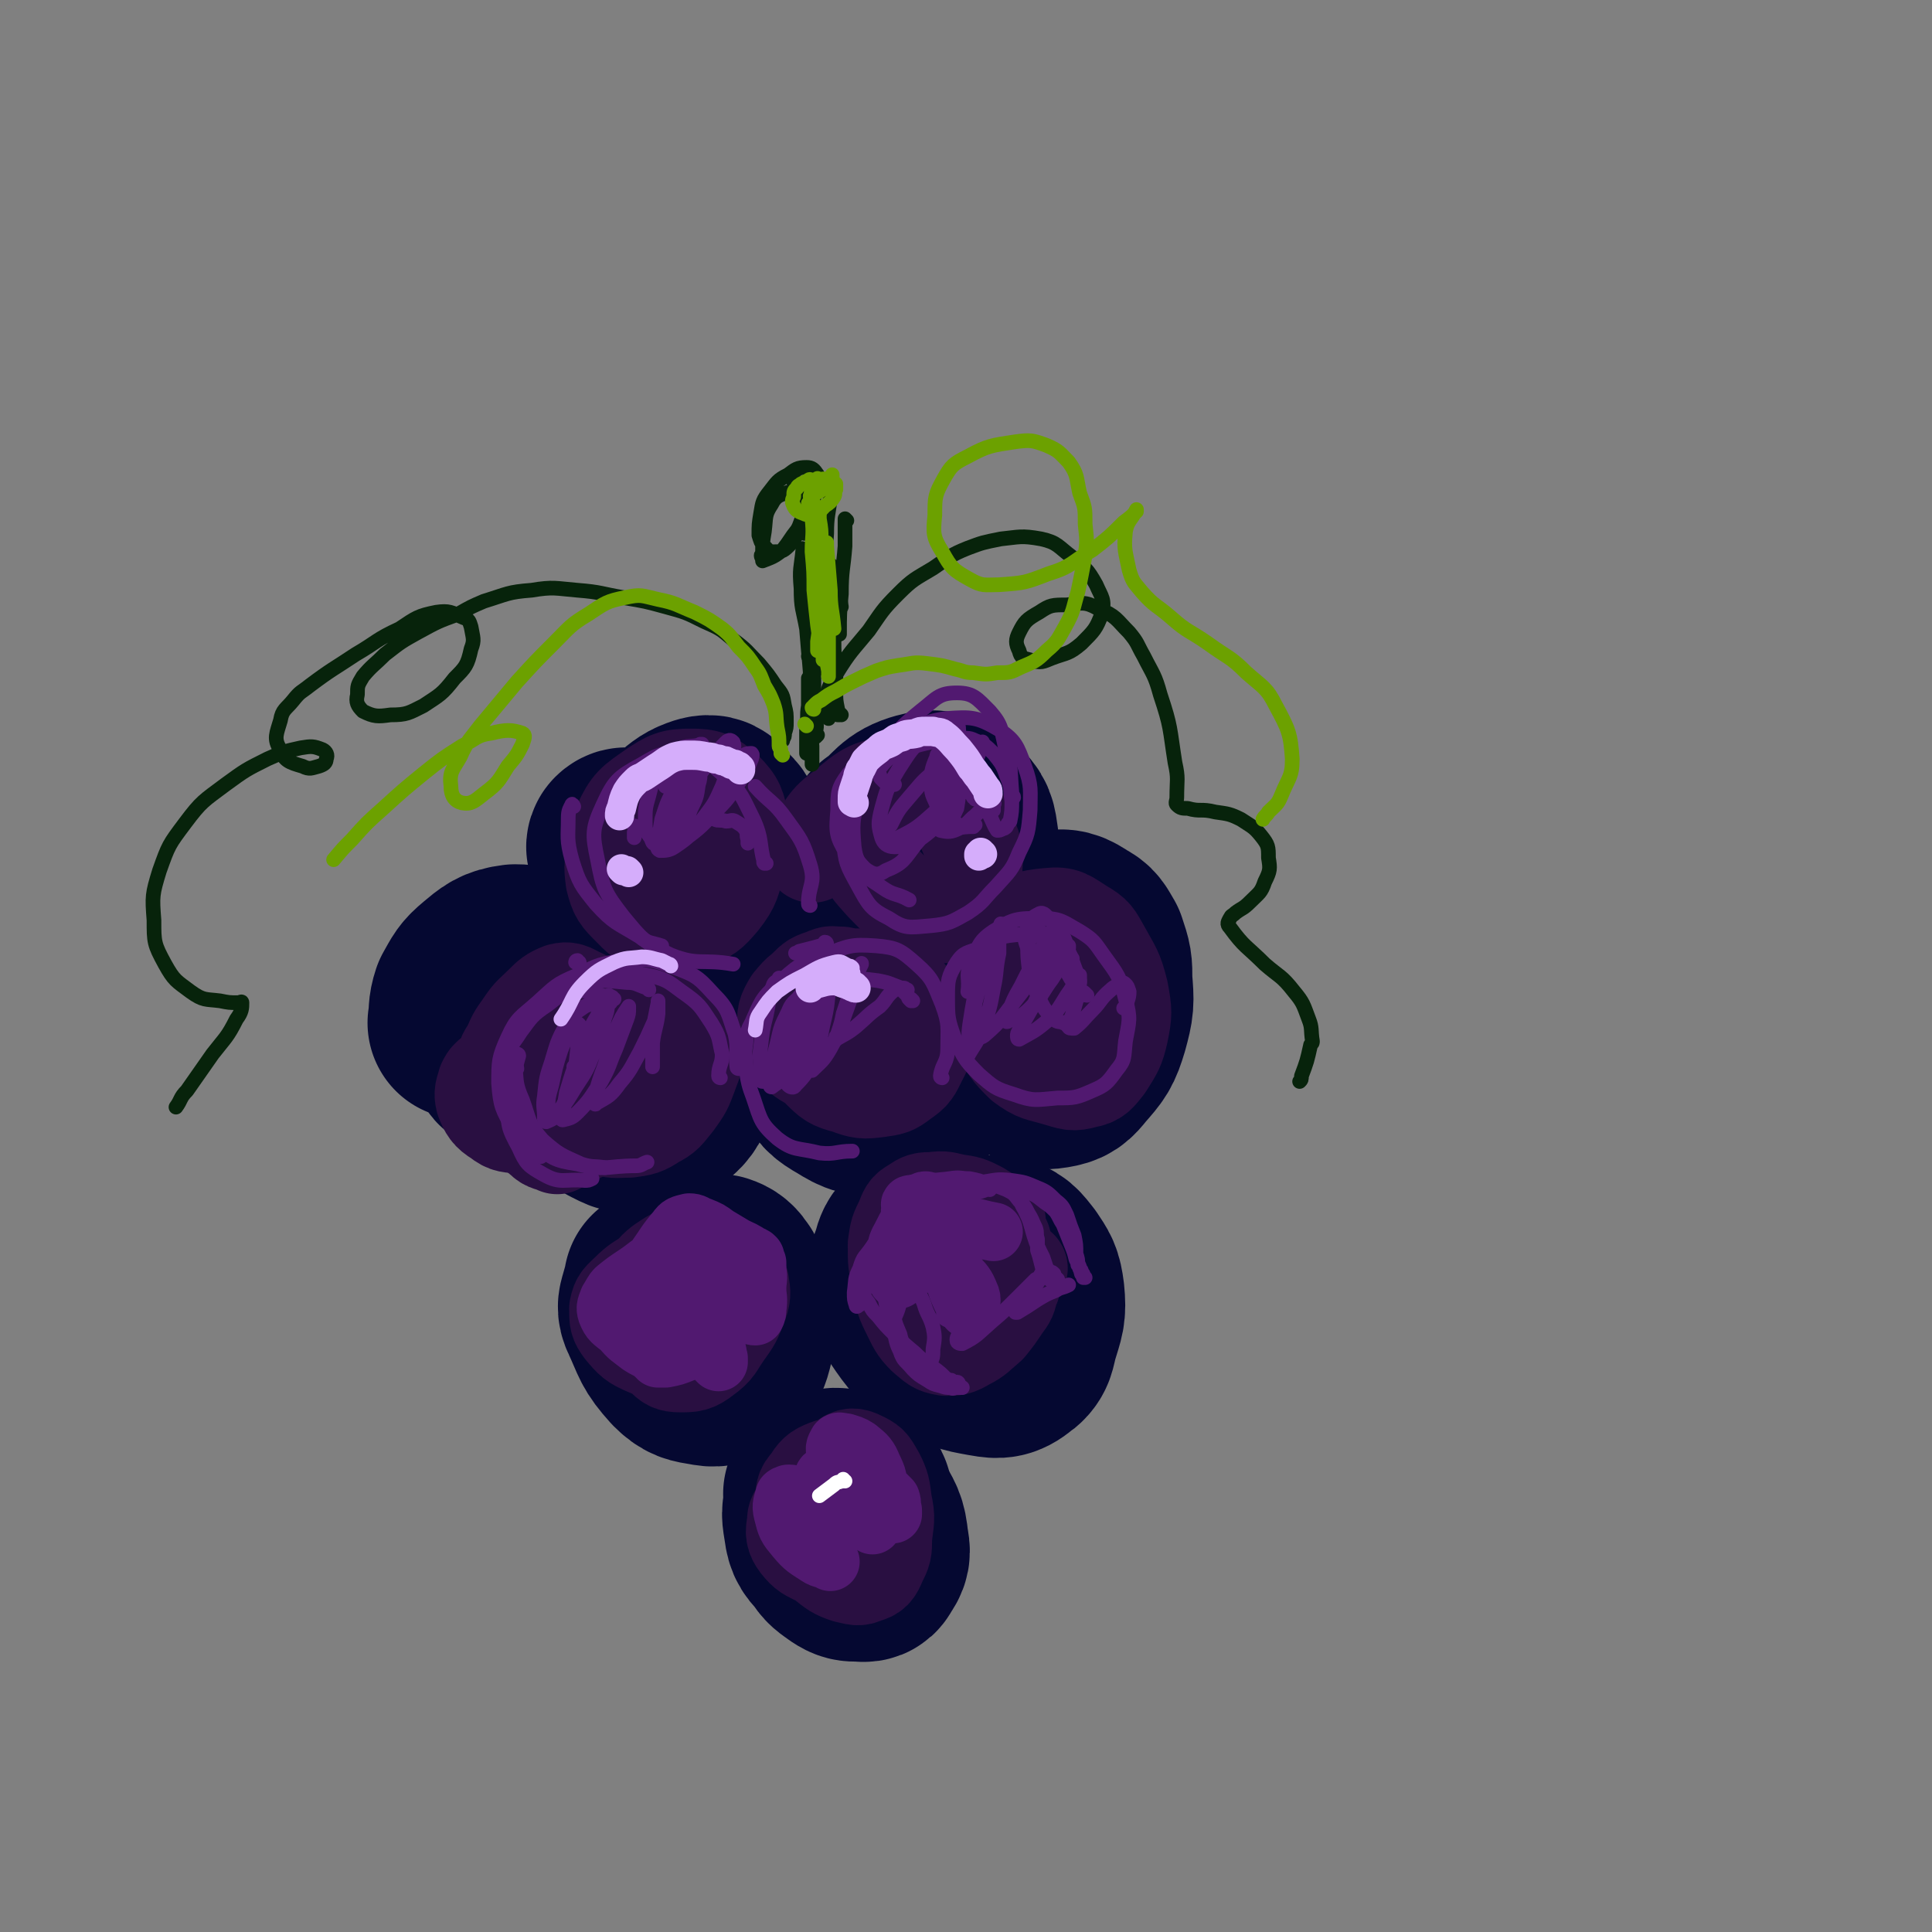 <svg viewBox='0 0 1054 1054' version='1.1' xmlns='http://www.w3.org/2000/svg' xmlns:xlink='http://www.w3.org/1999/xlink'><rect x="0" y="0" width="1054" height="1054" fill="#808080" stroke="none"/><g fill='none' stroke='rgb(5,8,49)' stroke-width='105' stroke-linecap='round' stroke-linejoin='round'><path d='M361,701c0,0 0,-1 -1,-1 0,0 1,0 1,1 -1,3 -2,3 -3,7 -1,4 -2,5 0,9 6,13 5,14 14,24 5,5 7,5 13,6 5,1 7,1 11,-3 5,-5 5,-7 7,-15 1,-9 1,-10 0,-18 -1,-7 -2,-7 -5,-13 -2,-3 -3,-4 -6,-5 -5,-1 -6,-1 -10,1 -4,3 -3,4 -6,8 '/><path d='M515,682c0,0 0,-1 -1,-1 -3,-1 -3,-1 -6,-2 -4,0 -4,-1 -7,0 -3,1 -4,2 -5,5 -2,8 -4,8 -3,16 1,9 1,11 6,18 7,10 8,10 18,16 9,6 9,6 20,8 6,1 9,2 14,-2 6,-4 5,-6 7,-13 3,-10 4,-11 3,-21 -1,-8 -2,-9 -6,-15 -4,-5 -5,-7 -11,-8 -8,-1 -10,1 -17,5 -5,2 -4,4 -8,8 '/><path d='M467,816c0,0 0,-1 -1,-1 -1,-1 -1,0 -2,0 -1,-1 -2,-1 -3,-1 -1,1 -1,1 -2,3 -1,3 0,3 -1,6 '/><path d='M465,823c-1,-1 -1,-1 -1,-1 -3,-3 -3,-3 -5,-5 -2,-1 -2,-2 -3,-2 -1,-1 -2,-1 -3,-1 -2,1 -3,1 -4,4 -3,6 -3,7 -2,13 1,7 1,8 6,13 3,5 4,5 8,8 3,2 4,2 7,2 3,0 5,1 6,-2 3,-4 3,-5 2,-10 -1,-10 -2,-10 -7,-19 -3,-6 -3,-7 -9,-11 -2,-2 -3,-3 -6,-2 -4,1 -3,3 -7,5 '/><path d='M348,571c-1,0 -1,-1 -1,-1 0,0 0,1 0,0 0,0 -1,0 -1,0 -2,-1 -2,-1 -3,-2 -3,-1 -3,-1 -5,-1 -4,-1 -4,-2 -8,-1 -3,1 -4,2 -5,4 -3,5 -3,6 -3,11 -1,7 -1,8 2,14 4,6 5,7 11,11 6,3 7,4 14,3 6,0 7,0 12,-4 7,-5 7,-6 11,-14 3,-8 3,-9 4,-18 0,-9 1,-9 -1,-17 -2,-7 -2,-8 -6,-13 -3,-3 -4,-5 -8,-5 -5,0 -7,1 -10,5 -5,5 -5,7 -6,14 -2,5 -1,6 -1,11 '/><path d='M456,545c0,0 0,-1 -1,-1 -1,0 -1,1 -2,1 -1,1 -1,1 -3,2 0,1 -1,1 -1,2 -2,7 -4,7 -4,14 0,10 0,11 5,19 4,8 5,9 12,13 8,5 9,5 19,5 8,0 9,0 16,-4 8,-5 9,-5 14,-14 5,-9 4,-10 6,-21 1,-11 2,-11 -1,-22 -2,-8 -2,-9 -7,-16 -3,-3 -5,-4 -9,-4 -8,1 -10,1 -16,7 -6,5 -6,7 -8,16 -2,7 0,7 0,15 '/><path d='M297,544c0,0 -1,-1 -1,-1 0,0 0,1 0,1 0,0 0,-1 -1,-1 0,0 0,0 -1,-1 -2,-1 -2,-1 -5,-2 -2,-1 -2,-1 -5,-1 -2,0 -3,0 -5,2 -3,3 -4,3 -5,8 -2,6 -3,6 -3,12 0,5 0,6 3,11 2,4 2,5 7,7 4,2 5,3 9,2 5,-2 7,-2 10,-7 4,-5 4,-6 4,-13 1,-8 1,-9 -2,-17 -2,-8 -2,-10 -8,-15 -4,-4 -6,-5 -13,-5 -8,1 -10,3 -16,8 -6,5 -6,6 -10,13 -2,6 -1,7 -2,13 '/><path d='M536,508c0,0 0,-1 -1,-1 -1,0 -1,-1 -2,0 -1,1 -1,1 -1,3 -2,10 -3,10 -2,20 1,11 2,12 6,22 4,10 5,10 11,18 6,7 6,8 14,12 6,3 7,4 13,3 6,-1 7,-2 11,-7 7,-8 8,-9 11,-19 3,-11 3,-12 2,-24 0,-9 0,-9 -3,-18 -3,-5 -3,-6 -7,-8 -6,-4 -8,-5 -14,-3 -11,3 -13,5 -20,14 -6,8 -4,9 -7,19 -1,7 0,8 -1,15 '/><path d='M349,465c0,-1 0,-1 -1,-1 -2,-2 -2,-2 -5,-3 -1,-1 -2,-1 -3,0 0,0 -1,1 0,2 1,5 1,7 5,11 7,6 7,6 16,9 8,4 9,4 18,4 6,0 8,0 12,-4 5,-4 5,-6 6,-12 2,-7 2,-8 0,-15 -1,-6 -2,-6 -6,-10 -2,-3 -3,-4 -7,-3 -6,2 -7,3 -13,8 -3,3 -2,4 -4,8 '/><path d='M511,470c0,0 0,-1 -1,-1 -1,0 -1,0 -3,0 -2,0 -3,-1 -4,0 -1,0 -1,2 0,3 4,2 5,3 9,2 5,0 7,-1 10,-4 3,-5 3,-6 3,-12 -1,-7 -1,-9 -6,-13 -6,-5 -9,-6 -16,-4 -11,3 -11,7 -20,14 -2,1 -2,1 -3,3 '/></g>
<g fill='none' stroke='rgb(41,15,65)' stroke-width='53' stroke-linecap='round' stroke-linejoin='round'><path d='M451,829c0,0 0,-1 -1,-1 0,0 1,0 1,0 0,1 -1,0 -1,1 -1,0 -1,1 0,2 0,2 0,2 1,4 2,3 2,3 5,6 2,1 2,1 4,2 1,1 1,1 2,1 1,0 2,0 2,0 2,-4 3,-6 2,-10 -2,-5 -3,-6 -7,-10 -4,-3 -4,-3 -9,-3 -4,-1 -4,-2 -8,0 -3,0 -3,1 -5,3 -3,3 -3,4 -3,7 -1,5 -1,7 2,11 4,5 5,5 11,8 4,2 5,2 9,1 7,-1 8,-1 13,-5 5,-3 5,-4 8,-9 3,-5 4,-5 4,-11 1,-6 1,-6 -1,-12 -2,-5 -3,-5 -7,-9 -5,-3 -5,-3 -11,-4 -5,-1 -6,-2 -11,0 -5,2 -6,3 -9,8 -4,4 -3,5 -4,11 0,9 -1,11 2,19 3,7 4,7 10,13 5,4 6,5 12,7 5,1 6,2 10,0 4,-1 5,-2 7,-7 3,-6 3,-6 3,-13 1,-10 2,-10 0,-19 -1,-8 -1,-9 -4,-15 -3,-5 -3,-6 -7,-8 -4,-2 -6,-3 -9,-1 -8,5 -8,7 -13,16 -5,8 -5,9 -8,18 -1,4 0,4 -1,9 '/><path d='M543,672c0,0 -1,-1 -1,-1 -1,0 -1,0 -1,0 -2,-1 -2,-1 -3,-1 -3,-1 -3,-1 -7,-1 -4,-1 -4,-2 -8,-1 -4,1 -5,1 -8,5 -5,4 -6,5 -8,11 -3,7 -3,8 -2,15 0,7 0,8 4,14 3,6 3,6 8,11 2,1 3,0 5,1 '/><path d='M547,678c0,-1 -1,-1 -1,-1 0,0 1,0 1,0 -5,-3 -5,-4 -11,-6 -4,-2 -4,-2 -8,-1 -2,0 -2,0 -3,1 -1,1 0,1 -1,2 '/><path d='M544,667c0,0 0,-1 -1,-1 0,0 1,1 1,0 -4,-2 -5,-3 -10,-6 -6,-3 -6,-3 -13,-4 -5,-1 -6,-2 -12,-1 -5,0 -6,0 -10,3 -4,2 -4,3 -6,8 -3,6 -3,6 -4,13 0,10 0,10 2,19 2,9 1,9 5,17 4,8 4,9 9,14 5,4 5,5 11,6 5,0 6,0 11,-3 6,-3 6,-4 12,-9 4,-5 4,-5 8,-11 3,-4 3,-4 4,-9 2,-3 1,-3 1,-7 0,-2 0,-2 0,-3 -1,-1 -1,-1 -1,-2 0,-1 -1,-1 -1,-1 0,0 0,0 0,0 0,0 0,0 1,0 0,1 0,1 1,1 2,0 2,0 3,1 0,0 0,0 1,0 '/><path d='M398,715c0,0 0,-1 -1,-1 -2,0 -2,0 -4,1 -1,0 -1,0 -2,0 -1,1 -1,1 -1,2 -1,1 -1,1 -1,2 0,0 0,1 0,1 0,0 0,0 0,-1 -1,-3 0,-4 -3,-7 -3,-3 -4,-3 -9,-4 -5,-1 -6,-1 -10,1 -4,2 -4,3 -6,7 -3,6 -3,7 -2,13 0,6 0,7 3,11 3,3 4,4 9,4 6,0 8,0 13,-4 7,-5 6,-6 11,-13 5,-7 5,-7 8,-15 2,-5 2,-6 1,-12 -1,-4 -2,-6 -6,-8 -5,-4 -6,-3 -12,-4 -8,0 -8,0 -16,2 -7,2 -8,3 -15,6 -6,4 -7,4 -12,9 -4,4 -5,4 -6,9 0,6 0,7 3,11 5,6 6,7 13,10 7,3 8,3 15,2 8,-1 9,-1 15,-5 7,-4 7,-5 11,-11 4,-5 4,-6 5,-12 1,-6 2,-7 0,-12 -2,-6 -3,-7 -9,-10 -7,-3 -8,-3 -16,-3 -6,1 -7,2 -13,6 -5,4 -5,5 -8,11 -1,3 -1,3 -1,6 '/><path d='M282,579c0,0 0,-1 -1,-1 0,0 0,1 -1,1 -1,1 -1,1 -3,2 -3,2 -3,2 -5,4 -3,1 -3,1 -5,3 -1,1 -1,1 -2,3 -1,4 -2,5 -1,9 2,5 3,7 8,10 5,4 6,3 13,4 6,0 6,0 12,-2 6,-4 6,-4 11,-10 5,-5 5,-5 7,-11 3,-5 3,-6 3,-11 0,-5 0,-6 -3,-10 -4,-4 -5,-4 -10,-5 -6,-2 -6,-2 -12,-1 -6,1 -7,2 -12,6 -4,4 -5,5 -6,10 -2,7 -3,9 0,16 2,8 3,9 10,15 5,5 6,5 12,7 7,3 8,3 14,2 6,-1 7,-2 12,-7 5,-5 5,-5 7,-12 3,-7 3,-7 2,-14 -2,-7 -2,-8 -7,-14 -5,-6 -5,-7 -12,-10 -7,-3 -8,-4 -15,-2 -8,3 -9,5 -14,12 -4,6 -4,8 -5,16 0,4 2,4 4,9 '/><path d='M366,557c0,0 0,-1 -1,-1 -3,-1 -3,-1 -5,-1 -5,-2 -5,-3 -9,-3 -6,-1 -6,-2 -11,-1 -6,1 -6,2 -11,5 -5,2 -5,3 -10,7 -4,4 -5,3 -7,9 -4,6 -4,7 -4,15 1,8 1,10 6,16 5,7 6,8 14,11 7,3 7,2 15,2 7,-1 8,-1 14,-5 6,-3 6,-4 11,-10 5,-7 5,-7 8,-15 2,-6 3,-6 3,-13 0,-5 -1,-6 -4,-10 -4,-6 -5,-6 -11,-9 -8,-4 -8,-3 -17,-4 -8,0 -8,0 -16,1 -7,1 -7,2 -12,4 -4,2 -4,2 -6,5 -2,2 -3,3 -3,6 -1,4 -1,4 1,8 0,2 1,3 3,4 2,1 2,2 5,1 3,-1 4,-1 6,-4 3,-4 3,-4 3,-8 1,-5 2,-5 1,-10 -2,-4 -3,-5 -6,-8 -3,-4 -4,-4 -8,-6 -4,-2 -5,-3 -9,-2 -5,2 -6,3 -10,7 -5,5 -6,5 -10,11 -5,7 -5,7 -8,15 -3,8 -4,9 -2,18 1,8 2,9 7,16 5,7 6,7 13,13 3,3 4,2 8,4 '/><path d='M347,563c0,0 0,0 -1,-1 0,0 -1,0 -1,0 -2,-2 -2,-2 -5,-4 -3,-3 -3,-4 -7,-6 -6,-4 -6,-4 -12,-6 -6,-2 -7,-2 -13,-3 -4,0 -5,0 -9,3 -4,3 -4,4 -7,9 -2,4 -2,4 -3,9 '/><path d='M472,535c0,0 0,-1 -1,-1 -1,0 -1,0 -2,0 -5,-1 -5,-1 -10,-2 -5,0 -5,-1 -9,1 -6,2 -6,2 -10,6 -4,5 -5,5 -6,11 -1,8 -1,9 2,17 4,9 4,9 11,16 6,6 7,7 15,9 8,3 9,3 17,2 7,-1 8,-1 13,-5 6,-4 6,-5 9,-11 3,-6 4,-7 4,-13 0,-7 -1,-7 -4,-13 -5,-8 -5,-10 -13,-14 -10,-5 -11,-5 -22,-5 -10,0 -11,0 -20,4 -8,3 -9,4 -14,10 -3,5 -4,7 -3,13 0,7 0,8 5,13 7,7 9,6 18,9 10,4 11,4 22,4 7,0 7,-2 14,-4 '/><path d='M583,528c0,0 -1,0 -1,-1 -1,-1 -1,-1 -1,-3 0,-2 0,-2 0,-4 1,-1 1,-1 0,-2 -1,-1 -1,-2 -3,-2 -6,0 -7,0 -13,3 -7,3 -8,3 -13,9 -5,6 -5,7 -6,15 -2,10 -2,11 1,20 3,9 4,10 11,17 8,6 9,5 19,8 7,2 8,3 15,1 6,-1 7,-3 11,-8 5,-8 6,-9 8,-18 2,-10 2,-11 0,-22 -3,-12 -4,-12 -10,-23 -4,-7 -4,-8 -11,-12 -8,-5 -9,-7 -18,-6 -11,1 -14,2 -21,10 -6,9 -3,12 -5,23 -1,5 0,5 0,10 '/><path d='M381,457c0,0 -1,-1 -1,-1 0,0 0,0 0,0 0,-1 1,-1 0,-2 -2,-4 -2,-5 -6,-8 -3,-3 -4,-2 -9,-3 -4,-1 -5,-2 -9,0 -6,2 -7,2 -11,7 -5,5 -6,6 -8,13 -3,8 -3,9 -2,17 2,8 3,9 9,15 5,5 6,7 14,8 9,2 11,2 19,-1 9,-3 10,-4 16,-11 7,-9 6,-10 9,-20 3,-11 4,-11 2,-22 -2,-9 -2,-11 -9,-18 -7,-6 -9,-7 -18,-7 -10,0 -12,1 -21,7 -10,7 -12,8 -17,19 -5,11 -3,12 -1,24 1,7 2,7 5,14 '/><path d='M483,434c0,0 0,-1 -1,-1 -1,0 -1,0 -2,0 -2,0 -3,-2 -5,0 -4,5 -5,6 -6,13 -1,9 -1,10 2,18 3,10 4,10 11,18 7,7 7,8 16,12 7,4 8,5 16,5 5,0 7,-1 10,-5 5,-7 6,-8 7,-17 1,-11 1,-12 -3,-22 -5,-11 -5,-13 -14,-20 -10,-6 -12,-8 -23,-7 -16,1 -18,3 -30,13 -11,8 -10,10 -17,21 -1,2 -1,2 -1,4 '/></g>
<g fill='none' stroke='rgb(81,25,112)' stroke-width='32' stroke-linecap='round' stroke-linejoin='round'><path d='M432,816c0,0 0,-1 -1,-1 0,0 0,0 -1,0 -1,1 -1,0 -2,1 -1,4 -2,5 -1,9 2,8 2,8 7,14 5,6 6,6 12,10 3,2 4,1 7,3 '/><path d='M476,832c0,-1 0,-1 -1,-1 -1,-1 -1,-1 -2,-2 -4,-1 -4,-2 -9,-2 -4,0 -4,1 -9,4 -2,1 -1,2 -3,3 '/><path d='M456,830c0,0 -1,0 -1,-1 0,-3 0,-3 1,-5 0,-5 0,-5 0,-10 0,-2 0,-2 0,-4 -1,-2 -1,-2 -2,-3 -1,-1 -1,-1 -2,-2 0,-1 -1,-1 -1,-1 -1,1 -2,1 -2,3 0,4 0,5 2,9 2,4 3,4 7,7 4,2 5,4 9,4 5,-1 6,-1 9,-5 3,-3 3,-4 3,-9 0,-6 0,-7 -3,-13 -2,-5 -3,-6 -8,-10 -3,-2 -4,-2 -7,-3 -2,0 -3,-1 -4,0 -1,2 -2,3 -1,5 1,6 2,6 7,10 4,5 5,4 11,7 4,3 4,2 8,5 2,2 2,2 4,4 1,3 0,3 1,6 0,1 0,1 0,2 '/><path d='M379,704c-1,0 -1,-1 -1,-1 -1,0 0,0 0,1 0,1 0,1 0,3 3,7 4,7 7,14 3,7 3,7 5,14 2,3 1,3 2,6 0,1 0,1 0,2 0,0 0,0 0,0 -2,-2 -2,-2 -4,-4 -4,-5 -4,-6 -8,-11 -3,-4 -3,-4 -7,-8 -1,-1 -1,-1 -2,-3 0,-1 -1,-1 0,-3 1,-3 2,-3 4,-6 3,-2 4,-2 7,-4 2,-1 2,-2 4,-3 1,-1 1,-1 2,-1 5,1 5,1 10,4 5,4 4,5 9,10 2,2 2,2 4,3 0,1 0,1 1,1 1,-2 1,-2 1,-4 1,-6 0,-6 0,-11 0,-5 1,-5 0,-10 0,-2 0,-2 0,-4 -1,-2 -1,-2 -1,-3 -1,-1 -1,-1 -2,-1 -4,-3 -5,-3 -9,-5 -5,-3 -5,-3 -10,-6 -4,-3 -4,-3 -9,-5 -3,-1 -3,-2 -6,-2 -4,1 -5,1 -7,4 -6,7 -6,8 -11,15 -5,8 -5,8 -9,16 -2,4 -2,4 -3,8 0,0 -1,1 0,1 2,1 4,2 6,1 7,-5 6,-6 12,-12 4,-5 3,-5 6,-10 1,-2 2,-2 2,-4 0,-1 0,-2 -1,-2 -5,1 -6,1 -12,3 -6,3 -6,4 -12,8 -6,4 -6,4 -11,8 -2,2 -2,3 -4,6 -1,3 -2,4 -1,7 2,5 3,5 8,9 4,5 5,5 10,9 3,2 4,2 7,4 1,1 1,1 2,2 1,0 1,0 1,1 2,0 2,0 4,0 5,-1 5,-1 10,-3 5,-2 5,-2 10,-6 3,-2 3,-3 6,-6 2,-2 2,-3 4,-5 1,-2 1,-1 1,-3 0,-1 0,-1 0,-2 0,0 1,0 0,-1 0,0 0,0 -1,1 -1,2 -1,2 -2,5 -1,2 -1,2 -1,3 0,1 0,1 0,2 '/><path d='M520,672c0,0 -1,-1 -1,-1 0,0 1,0 1,0 0,0 -1,0 -1,0 0,0 0,0 0,0 -1,5 -1,5 0,11 0,8 0,8 2,17 2,6 2,6 5,12 1,1 1,1 2,3 0,0 1,1 1,0 0,-3 2,-4 0,-8 -2,-5 -3,-6 -7,-10 -4,-4 -5,-4 -10,-6 -6,-1 -7,-1 -12,0 -4,1 -4,2 -8,5 -1,1 -1,1 -2,2 0,1 -1,1 0,1 0,0 1,-1 2,-3 3,-5 3,-5 6,-10 2,-5 2,-5 4,-9 1,-3 1,-3 2,-5 0,-1 0,-1 1,-1 6,-2 6,-2 11,-2 8,0 8,0 17,2 4,1 4,1 9,2 '/><path d='M499,659c-1,-1 -1,-1 -1,-1 -1,-1 -1,0 -1,-1 0,0 0,0 0,0 -1,0 0,1 0,1 0,2 -1,2 0,5 0,0 0,0 0,1 '/><path d='M506,656c-1,0 -1,-1 -1,-1 -1,0 0,0 -1,1 -1,0 -1,0 -2,0 '/></g>
<g fill='none' stroke='rgb(81,25,112)' stroke-width='8' stroke-linecap='round' stroke-linejoin='round'><path d='M496,673c0,0 -1,-1 -1,-1 -1,1 -2,1 -3,2 -1,3 -1,3 -2,6 -1,5 -1,5 -1,10 -1,5 0,5 0,9 0,2 1,2 1,3 0,1 0,2 1,2 0,0 1,0 1,0 2,-3 1,-4 2,-7 0,-2 0,-2 0,-4 0,-1 -1,-2 -1,-1 -2,0 -4,1 -5,4 -3,7 -2,7 -4,15 0,5 0,5 0,10 0,1 0,2 1,2 1,0 2,0 2,-2 3,-6 3,-7 5,-14 1,-8 1,-8 0,-16 0,-5 -1,-6 -2,-11 -1,-2 -1,-3 -3,-4 -2,0 -3,0 -5,2 -4,4 -4,5 -7,11 -2,3 -2,3 -4,7 0,1 0,1 -1,2 0,0 -1,0 -1,0 2,-5 2,-5 4,-11 3,-6 3,-6 6,-12 2,-5 1,-5 4,-9 3,-4 3,-4 7,-7 3,-2 3,-2 7,-3 5,-3 5,-2 10,-4 5,-1 5,-1 10,-3 4,-1 4,-1 8,-3 1,-1 1,-1 3,-1 0,0 0,0 1,0 0,0 0,0 0,0 -3,2 -3,2 -6,4 -3,2 -3,3 -7,5 -5,2 -6,1 -11,3 -5,3 -5,3 -10,6 -4,3 -4,4 -8,7 -4,4 -3,4 -7,8 -3,3 -3,3 -5,5 -1,1 -1,1 -2,2 0,0 -1,1 -1,1 2,-2 3,-3 5,-6 4,-5 4,-5 8,-10 4,-4 4,-5 9,-9 5,-3 5,-4 10,-6 7,-3 7,-3 15,-5 6,-2 7,-3 14,-3 5,-1 6,-2 11,-1 5,1 5,1 8,4 5,4 4,5 7,10 3,6 3,7 5,14 2,6 2,6 5,12 1,3 1,3 2,6 1,1 1,1 2,2 1,0 1,0 2,1 0,1 0,1 1,2 0,0 0,0 1,1 0,0 0,1 0,1 0,0 0,1 -1,1 0,0 -1,0 -1,0 -2,-2 -3,-2 -4,-4 -2,-3 -2,-3 -3,-7 -1,-4 -1,-4 -2,-7 0,-3 0,-3 0,-6 -1,-3 0,-3 -1,-6 -2,-4 -2,-5 -4,-8 -2,-4 -2,-4 -5,-7 -3,-4 -3,-4 -7,-6 -5,-2 -5,-2 -10,-3 -5,-2 -5,-2 -10,-3 -5,0 -5,-1 -11,0 -7,1 -7,0 -14,3 -7,3 -7,3 -13,9 -6,6 -6,6 -10,14 -4,7 -3,8 -5,16 -2,7 -1,7 -3,14 -1,5 -1,5 -3,9 0,2 0,2 -1,3 0,1 0,1 -1,1 0,1 -1,1 -1,0 -1,-3 -1,-3 -1,-7 1,-7 0,-7 3,-13 2,-7 3,-6 7,-12 4,-6 4,-7 10,-12 6,-6 6,-6 13,-11 9,-5 9,-5 18,-8 8,-3 9,-3 18,-4 8,-1 8,-2 17,-1 7,1 7,1 14,4 5,2 6,3 10,7 4,3 4,4 6,8 2,6 2,6 4,11 1,5 1,5 1,10 1,3 1,3 1,6 1,1 1,1 1,2 1,1 1,1 1,2 1,1 1,1 1,2 0,0 0,0 1,1 0,0 0,0 0,0 0,0 -1,0 -1,0 0,-1 0,-1 -1,-2 -1,-4 -1,-4 -3,-8 -1,-4 -1,-4 -3,-9 -2,-5 -2,-5 -4,-10 -2,-3 -2,-4 -4,-7 -3,-3 -3,-3 -6,-5 -5,-4 -5,-4 -10,-6 -7,-2 -7,-2 -14,-3 -7,-1 -7,-1 -14,-2 -7,0 -7,0 -14,1 -7,1 -7,1 -13,5 -6,3 -6,3 -11,8 -6,5 -6,5 -10,12 -3,5 -3,6 -5,12 -1,2 -1,3 -1,5 '/><path d='M496,676c0,0 0,-1 -1,-1 0,0 0,0 -1,0 -1,0 -1,-1 -2,0 -2,1 -3,1 -4,3 -2,2 -3,3 -4,6 -1,5 -2,5 -2,10 0,7 0,7 1,15 1,7 2,7 4,14 2,7 1,8 4,14 2,6 3,5 7,10 3,3 3,3 8,6 3,2 3,2 7,3 3,1 3,1 6,1 1,1 1,0 3,0 1,0 1,0 2,0 1,0 1,0 1,0 '/><path d='M523,755c0,0 0,-1 -1,-1 0,0 0,1 0,1 -1,0 -1,-1 -1,-1 -1,0 -1,0 -2,-1 -1,0 -1,0 -3,-1 -3,-3 -3,-3 -7,-6 -5,-4 -5,-3 -10,-8 -6,-5 -6,-5 -11,-10 -5,-5 -5,-5 -9,-10 -3,-3 -3,-3 -5,-7 -2,-3 -3,-3 -3,-7 0,-5 0,-5 2,-9 3,-6 4,-6 9,-11 6,-6 6,-6 12,-11 8,-6 8,-6 16,-11 7,-5 7,-4 15,-8 '/><path d='M401,686c0,0 -1,-1 -1,-1 0,1 0,2 0,3 3,6 3,6 6,12 2,4 2,3 5,7 '/><path d='M540,649c0,0 -1,0 -1,-1 -1,0 -1,1 -1,1 -5,2 -5,1 -10,3 -6,2 -6,2 -11,5 -6,3 -6,3 -11,7 -5,4 -5,4 -9,9 -4,5 -4,5 -6,11 -3,7 -2,7 -3,14 -1,8 -1,8 -1,15 1,8 1,8 4,15 1,5 2,5 5,10 1,3 1,3 4,5 1,1 2,1 3,1 2,1 3,1 4,0 2,-3 2,-4 2,-8 1,-6 1,-7 0,-12 -2,-7 -3,-6 -5,-13 -2,-5 -3,-5 -4,-11 -1,-6 0,-6 -1,-11 '/><path d='M541,670c-1,0 -1,-1 -1,-1 -1,0 0,0 -1,1 -3,4 -4,3 -8,7 -5,7 -5,7 -9,15 -3,7 -3,8 -5,15 -1,4 -1,4 -2,8 0,2 -1,3 0,4 1,1 3,2 5,1 5,-2 6,-3 11,-8 3,-3 2,-3 4,-7 1,-1 1,-1 1,-2 0,0 0,-1 0,-1 -4,6 -5,6 -8,13 -3,5 -2,5 -4,11 -1,3 -2,3 -2,5 0,2 2,2 3,2 8,-4 8,-5 16,-12 7,-6 7,-6 14,-13 5,-5 5,-5 10,-10 2,-1 2,-1 3,-3 1,0 1,0 1,0 -3,5 -3,5 -7,10 -3,5 -3,5 -6,9 -1,1 -2,1 -2,2 0,0 0,0 1,0 5,-3 5,-3 11,-7 5,-3 5,-3 10,-5 3,-2 3,-1 7,-3 '/><path d='M316,525c-1,0 -1,0 -1,-1 -1,0 -1,1 -1,1 '/><path d='M335,545c-1,0 -1,-1 -1,-1 -1,0 -1,0 -2,0 -5,-1 -5,-2 -11,-3 -4,-1 -4,0 -7,0 '/><path d='M282,583c0,-1 -1,-2 -1,-1 1,8 0,9 4,18 4,11 3,13 11,22 9,8 10,8 21,13 6,2 7,1 13,2 '/><path d='M393,588c0,0 -1,0 -1,-1 0,-6 2,-6 2,-12 -2,-8 -1,-9 -6,-17 -6,-9 -6,-10 -16,-17 -8,-6 -9,-7 -19,-9 -10,-2 -11,-2 -20,0 -7,1 -7,3 -13,6 '/><path d='M283,576c0,0 0,-1 -1,-1 0,0 1,0 1,1 -3,12 -6,13 -6,25 0,13 0,14 6,25 4,9 5,10 14,15 9,5 11,2 22,3 2,0 2,0 4,-1 '/><path d='M354,540c0,-1 -1,-1 -1,-1 -6,-2 -6,-3 -11,-3 -12,-1 -13,-2 -23,1 -11,3 -11,4 -20,11 -9,6 -9,7 -15,15 -5,8 -7,8 -8,17 -2,11 -2,13 2,23 4,11 5,13 13,20 10,9 11,10 24,12 15,4 16,1 32,1 3,0 3,-1 6,-2 '/><path d='M403,583c0,0 -1,0 -1,-1 -1,-8 1,-9 -1,-18 -4,-11 -3,-13 -12,-22 -9,-10 -10,-10 -23,-15 -12,-4 -13,-4 -26,-3 -13,2 -13,2 -25,8 -12,5 -12,6 -22,15 -9,8 -11,8 -16,19 -5,11 -5,13 -5,25 1,13 2,14 8,25 5,9 8,7 15,15 '/><path d='M451,515c0,0 0,-1 -1,-1 0,0 1,1 1,1 -7,2 -7,2 -15,4 -1,1 -1,1 -2,1 '/><path d='M406,568c0,0 -1,-2 -1,-1 0,1 1,2 1,4 2,14 0,15 5,28 4,12 4,14 13,22 9,7 11,5 23,8 9,1 9,-1 18,-1 '/><path d='M514,588c0,0 -1,0 -1,-1 1,-7 4,-7 4,-15 0,-12 1,-13 -3,-24 -5,-12 -5,-14 -14,-22 -9,-8 -11,-9 -22,-10 -14,-1 -15,0 -28,5 -14,5 -15,6 -26,16 -9,8 -9,10 -14,21 -4,7 -2,8 -4,17 '/><path d='M585,524c0,0 0,-1 -1,-1 0,0 1,0 1,0 -2,-3 -2,-4 -5,-7 -3,-2 -3,-3 -6,-4 -10,-2 -11,-3 -20,-2 -10,1 -10,2 -19,7 -7,3 -9,2 -13,8 -5,8 -5,10 -5,19 0,11 0,12 4,23 5,10 5,11 13,19 8,7 9,8 19,11 11,4 12,3 24,2 9,0 10,0 19,-4 7,-3 8,-4 13,-11 5,-6 4,-7 5,-16 2,-11 3,-12 0,-23 -3,-12 -4,-13 -12,-24 -5,-7 -5,-8 -13,-13 -9,-5 -10,-7 -21,-7 -13,0 -15,0 -26,7 -9,6 -8,9 -13,19 -2,6 0,7 -1,14 '/><path d='M333,547c0,0 -1,-1 -1,-1 0,0 0,1 -1,1 -1,0 -1,-1 -3,0 -4,1 -5,0 -9,2 -6,4 -6,4 -10,10 -5,9 -5,10 -8,20 -3,9 -3,9 -4,19 -1,6 0,6 0,12 0,1 0,2 1,2 2,-1 3,-1 5,-3 4,-5 4,-6 7,-11 '/><path d='M314,583c0,0 0,-1 -1,-1 0,0 1,1 1,0 1,-9 1,-9 2,-19 0,-2 0,-2 0,-4 -1,-1 -1,-1 -2,-1 -4,7 -5,7 -8,15 -3,9 -3,10 -5,19 -2,7 -2,7 -2,13 -1,2 -2,4 -1,5 1,0 3,0 4,-1 7,-7 7,-8 12,-16 6,-9 6,-9 10,-19 4,-9 3,-9 6,-19 2,-5 1,-5 2,-11 0,0 1,-1 0,-1 -3,5 -4,5 -6,11 -6,10 -5,10 -10,21 -4,11 -4,11 -7,21 -1,6 -1,6 -2,12 0,2 -1,3 0,3 4,-1 5,-1 8,-4 7,-7 7,-8 13,-17 5,-9 4,-9 8,-18 3,-8 3,-8 6,-16 1,-3 1,-3 1,-6 0,-1 0,-1 0,-1 -4,6 -4,6 -7,13 -4,10 -3,10 -6,19 -3,8 -3,8 -5,15 0,3 -1,3 -1,5 0,1 1,2 1,1 7,-4 8,-4 13,-11 6,-7 6,-8 11,-17 4,-8 4,-8 8,-17 1,-5 1,-5 2,-10 0,-1 0,-1 0,-1 0,3 0,3 0,7 -1,8 -2,8 -3,16 0,4 0,4 0,9 0,2 0,2 0,4 '/><path d='M426,535c0,-1 -1,-1 -1,-1 0,-1 0,0 0,0 -1,2 -2,1 -3,3 -3,8 -2,8 -4,17 -2,8 -2,8 -3,17 -1,6 0,6 0,13 0,2 -1,3 0,5 0,0 0,1 1,1 5,-4 6,-4 9,-9 4,-6 4,-7 6,-14 3,-7 3,-7 5,-14 1,-4 0,-5 0,-9 1,0 0,-1 0,0 -3,3 -4,3 -6,8 -4,8 -4,8 -6,17 -2,8 -2,8 -4,15 0,4 0,4 0,7 0,1 0,2 1,2 5,-4 7,-4 11,-9 6,-7 5,-8 9,-16 3,-9 3,-9 6,-19 1,-8 1,-8 2,-16 0,-1 0,-2 0,-3 -1,0 -2,1 -3,2 -4,11 -3,11 -7,22 -3,10 -4,10 -7,20 -2,7 -1,7 -2,15 -1,1 -1,2 0,3 1,1 3,2 4,0 6,-6 6,-7 10,-15 4,-8 3,-9 5,-18 3,-12 2,-12 4,-25 1,-3 1,-3 1,-6 0,0 0,-1 -1,-1 -2,7 -2,8 -4,15 -3,10 -3,10 -5,20 -2,7 -2,7 -3,15 0,3 -1,3 0,5 0,1 1,2 2,2 5,-5 6,-5 10,-12 4,-7 4,-8 7,-16 4,-11 4,-11 7,-21 1,-5 1,-5 3,-9 0,0 0,-1 0,0 -2,4 -2,4 -4,9 -3,9 -3,9 -6,18 -1,5 -1,5 -3,11 0,1 -1,1 -1,2 0,1 0,2 0,1 5,-3 6,-3 11,-7 7,-6 6,-6 13,-11 4,-4 3,-5 8,-9 1,-1 2,0 4,-1 0,0 1,0 1,0 1,0 1,1 2,1 '/><path d='M498,546c0,0 -1,-1 -1,-1 0,0 1,1 1,1 0,0 -1,0 -1,0 -1,-1 -1,-1 -1,-1 -1,-1 0,-1 -1,-2 -1,-1 -1,-1 -2,-2 -2,-2 -1,-2 -4,-3 -5,-2 -5,-2 -10,-3 -8,-1 -8,-1 -15,-1 -8,0 -8,0 -15,0 -2,0 -2,0 -4,1 '/><path d='M547,505c0,0 0,-1 -1,-1 0,0 1,1 0,1 -2,3 -3,2 -4,6 -5,11 -5,11 -8,23 -3,12 -3,12 -5,25 -1,7 0,7 -1,14 0,1 -1,1 -1,3 0,0 1,1 1,0 4,-7 5,-7 8,-15 4,-11 4,-11 6,-22 2,-9 1,-10 3,-19 0,-4 0,-4 0,-7 0,-1 1,-3 0,-2 -3,5 -5,6 -7,14 -4,11 -3,11 -6,22 -1,8 -1,8 -2,16 0,1 -1,2 0,3 3,0 5,1 8,-2 8,-7 8,-8 15,-17 7,-9 7,-9 13,-18 4,-7 4,-7 7,-14 2,-4 1,-4 3,-9 0,-1 1,-2 0,-2 -3,6 -4,7 -8,14 -6,10 -6,10 -11,20 -4,7 -4,7 -7,15 0,1 -1,1 -1,3 0,1 0,2 1,1 5,-2 7,-2 12,-7 7,-7 6,-8 12,-16 4,-6 4,-7 8,-14 0,-1 0,-2 1,-3 0,-1 0,-1 0,-1 -3,4 -3,4 -6,9 -7,11 -7,11 -13,23 -4,7 -4,7 -8,14 -1,2 -1,2 -1,3 0,1 0,2 1,2 7,-4 8,-4 14,-9 7,-6 7,-7 12,-15 3,-4 3,-5 6,-9 0,-1 1,-2 1,-2 0,1 0,2 0,4 -1,7 -1,7 -3,14 -1,4 -1,4 -3,8 0,1 -1,2 0,2 0,1 1,1 3,1 5,-4 5,-5 10,-10 5,-5 4,-6 10,-11 2,-2 3,-2 6,-3 1,-1 1,-1 2,0 1,1 1,1 2,4 0,4 -1,4 -2,9 0,0 0,0 -1,0 '/><path d='M593,543c-1,0 -1,-1 -1,-1 -2,-2 -3,-1 -4,-3 -4,-5 -4,-5 -7,-11 -5,-6 -4,-6 -8,-13 -2,-3 -2,-3 -4,-6 -2,-1 -4,-3 -5,-2 -3,7 -4,9 -3,18 1,10 2,11 6,20 3,6 3,6 8,11 2,2 3,1 5,2 '/><path d='M590,543c0,-1 -1,-1 -1,-1 -1,-4 0,-4 0,-7 -3,-8 -3,-8 -6,-16 -2,-5 -1,-5 -4,-10 -3,-4 -3,-5 -7,-8 -2,-2 -3,-4 -6,-2 -4,2 -5,4 -6,9 -2,5 0,6 1,11 0,1 1,1 2,3 '/><path d='M389,444c0,0 -1,-1 -1,-1 0,0 0,0 1,0 '/><path d='M313,440c0,0 -1,-2 -1,-1 -1,2 -2,3 -2,7 0,11 -1,12 2,23 4,13 5,14 13,24 10,11 11,10 24,18 5,4 6,3 12,5 '/><path d='M418,471c-1,0 -1,0 -1,-1 -1,0 0,1 0,1 -3,-11 -1,-13 -6,-24 -6,-12 -6,-14 -15,-23 -9,-8 -11,-10 -22,-12 -12,-2 -14,-1 -24,5 -13,7 -15,9 -21,22 -6,13 -6,16 -3,30 3,16 4,18 14,31 10,12 11,14 26,21 15,6 17,2 34,5 '/><path d='M442,494c0,0 -1,0 -1,-1 0,-10 4,-11 1,-21 -4,-13 -5,-14 -13,-25 -7,-10 -9,-9 -17,-18 '/><path d='M383,420c-1,0 -1,-2 -1,-1 -10,4 -10,5 -19,10 '/><path d='M347,452c0,-1 -1,-2 -1,-1 0,0 1,1 0,3 0,2 0,2 0,3 '/><path d='M383,407c0,0 0,-1 -1,-1 0,0 1,0 1,0 -6,2 -8,0 -13,3 -6,3 -6,5 -10,10 -4,7 -4,7 -6,15 -2,7 -2,7 -2,14 0,5 0,5 3,9 1,2 1,4 3,3 5,-1 6,-1 10,-5 6,-6 6,-6 9,-14 3,-6 3,-6 4,-13 1,-3 1,-4 1,-8 -1,0 -1,-1 -2,-1 -5,4 -7,4 -11,10 -5,8 -5,9 -8,18 -1,6 -1,6 -2,13 0,2 -1,3 1,4 3,0 5,0 8,-2 9,-6 9,-7 16,-16 6,-8 6,-8 10,-17 3,-8 3,-8 5,-17 1,-3 2,-4 1,-7 -1,-1 -2,-2 -4,0 -7,7 -7,8 -14,17 -6,9 -7,9 -12,19 -4,6 -4,7 -6,13 0,2 -1,3 1,4 4,0 6,0 11,-2 8,-6 8,-7 16,-15 6,-6 6,-7 11,-14 4,-6 4,-6 7,-13 0,-1 1,-2 0,-3 -1,0 -3,0 -4,1 -5,5 -6,6 -9,13 -4,6 -3,6 -5,13 -1,3 -1,3 -2,7 0,1 -1,1 0,2 2,1 3,0 6,1 3,0 3,-1 5,0 3,2 4,2 6,5 1,2 0,2 1,5 0,1 0,1 0,2 '/><path d='M484,405c0,0 0,-1 -1,-1 -3,2 -4,2 -7,6 -7,9 -9,8 -13,19 -5,13 -4,15 -3,28 1,14 2,15 8,26 6,11 7,13 17,18 9,6 11,5 23,4 10,-1 11,-2 20,-7 9,-6 8,-7 15,-14 8,-9 9,-9 13,-19 5,-10 5,-11 6,-23 0,-11 1,-13 -3,-24 -4,-11 -5,-14 -14,-20 -12,-7 -15,-7 -29,-6 -14,2 -15,5 -28,13 -13,7 -15,6 -25,17 -6,8 -6,10 -6,20 -1,12 -1,14 5,24 6,11 9,11 19,18 7,5 8,3 15,7 '/><path d='M553,435c0,-1 -1,-1 -1,-1 -1,-1 0,-1 0,-2 -1,-11 0,-12 -3,-22 -3,-12 -2,-14 -9,-22 -7,-7 -9,-10 -18,-10 -10,0 -11,3 -20,10 -11,9 -12,10 -20,22 -9,12 -10,12 -14,26 -3,12 -3,14 -2,26 1,7 2,8 6,12 4,3 7,4 11,1 10,-4 10,-6 17,-15 9,-10 9,-10 15,-21 5,-11 5,-11 7,-23 2,-9 2,-10 1,-18 0,-3 -1,-5 -3,-5 -6,1 -9,2 -14,7 -9,9 -9,9 -16,20 -6,10 -6,10 -9,21 -2,8 -2,9 0,16 1,3 3,5 7,5 7,0 8,-1 15,-5 8,-6 8,-7 15,-15 4,-6 4,-7 7,-14 1,-5 2,-5 2,-10 0,-2 -1,-4 -3,-4 -6,1 -7,2 -13,6 -8,6 -8,7 -15,15 -6,7 -6,7 -10,15 -2,2 -3,3 -2,5 2,2 4,3 6,2 10,-5 11,-6 20,-14 8,-6 7,-7 14,-15 4,-6 4,-6 8,-12 2,-5 2,-5 4,-9 0,-1 0,-3 0,-2 -6,4 -9,5 -14,12 -6,7 -5,8 -8,17 -3,6 -3,7 -3,13 -1,3 0,5 2,6 4,1 6,1 10,-1 5,-2 5,-4 9,-7 3,-3 3,-3 7,-6 1,-1 1,-1 2,-1 1,0 1,0 1,0 1,0 0,1 0,1 0,1 0,2 0,3 -1,0 -1,0 -1,0 '/><path d='M532,436c0,-1 -1,-1 -1,-1 0,-1 0,0 0,0 -1,-2 -1,-2 -3,-3 -3,-4 -2,-4 -5,-8 -3,-5 -3,-5 -7,-10 -1,-2 -1,-3 -2,-3 -2,0 -3,0 -3,2 -3,7 -3,8 -3,15 0,7 2,7 4,14 1,3 2,3 3,6 1,1 2,2 2,1 3,-3 3,-4 5,-8 1,-6 1,-6 1,-11 1,-5 1,-5 0,-10 0,-4 0,-4 -1,-7 -1,-1 -1,0 -1,-1 '/><path d='M488,428c-1,0 -1,-1 -1,-1 -1,0 -1,1 -1,1 -2,0 -2,0 -3,-1 -1,-1 -1,-1 -2,-2 -1,-1 -1,-1 -1,-2 -1,-2 -2,-3 0,-4 4,-5 5,-6 11,-8 7,-4 8,-4 16,-6 8,-2 8,-2 16,-2 4,0 5,-1 9,1 5,2 6,3 10,7 4,5 5,6 7,12 3,7 2,7 3,14 0,5 0,6 -1,11 -1,1 -1,1 -2,3 -1,1 -1,1 -2,1 -1,1 -2,1 -3,1 -2,-3 -2,-4 -4,-8 -3,-8 -2,-8 -5,-16 -2,-5 -1,-5 -5,-9 -2,-3 -2,-2 -5,-4 -2,-1 -2,-1 -4,-2 -2,0 -3,0 -4,1 -3,3 -4,3 -5,7 -2,5 -2,6 -1,11 1,5 2,5 5,10 3,4 3,5 7,7 2,2 3,1 6,1 1,0 1,0 2,0 0,-1 0,-1 1,-1 '/></g>
<g fill='none' stroke='rgb(213,173,251)' stroke-width='16' stroke-linecap='round' stroke-linejoin='round'><path d='M404,420c0,0 0,-1 -1,-1 0,0 1,0 1,0 0,1 0,0 -1,0 0,0 0,0 0,-1 -1,0 -1,0 -2,-1 -1,0 -1,0 -2,0 -1,-1 -1,-1 -2,-1 -1,-1 -1,-1 -3,-1 -2,-1 -2,-1 -4,-1 -2,-1 -2,-1 -4,-1 -5,-1 -5,-1 -10,-1 -4,0 -4,0 -8,1 -5,2 -5,3 -10,6 -3,2 -3,2 -6,4 -3,2 -3,1 -5,3 -3,3 -3,3 -5,6 -2,4 -2,5 -3,9 -1,2 -1,2 -1,4 '/><path d='M343,476c0,0 0,0 -1,-1 -1,0 -1,0 -2,0 0,0 0,0 -1,-1 '/><path d='M466,438c0,0 -1,-1 -1,-1 0,0 0,1 0,0 0,0 0,0 0,-1 0,-3 0,-3 1,-6 1,-3 1,-3 2,-6 0,-1 0,-1 1,-3 0,-1 0,-1 1,-2 1,-2 1,-2 2,-4 3,-3 3,-3 7,-6 3,-3 3,-2 7,-4 3,-2 2,-2 6,-3 3,-2 4,-1 8,-2 2,-1 2,-1 5,-1 2,0 2,0 4,0 3,1 4,0 6,2 4,3 4,4 8,8 4,5 4,5 7,10 2,2 2,3 4,5 2,3 2,3 4,6 1,1 1,1 1,3 '/><path d='M536,466c0,0 -1,0 -1,-1 0,0 1,1 0,1 0,0 0,0 -1,0 0,1 0,1 0,1 '/><path d='M467,539c-1,0 -1,0 -1,-1 -1,0 -1,1 -1,0 -2,0 -2,-1 -3,-1 -4,-1 -4,-2 -7,-2 -5,0 -6,1 -11,2 -1,1 -1,1 -2,2 '/></g>
<g fill='none' stroke='rgb(213,173,251)' stroke-width='8' stroke-linecap='round' stroke-linejoin='round'><path d='M466,534c0,0 -1,-1 -1,-1 0,0 0,0 0,0 0,0 0,0 0,-1 0,-1 1,-1 0,-2 0,-1 0,-1 0,-2 -1,-1 -1,-1 -2,-1 -4,-2 -4,-3 -8,-2 -8,2 -9,3 -16,7 -8,4 -8,4 -15,9 -5,5 -5,5 -9,11 -3,4 -2,5 -3,10 '/><path d='M366,527c0,0 0,-1 -1,-1 0,0 0,0 0,0 -2,-1 -2,-1 -4,-2 -5,-1 -6,-2 -11,-2 -7,1 -8,0 -15,3 -8,4 -9,4 -16,11 -8,8 -6,10 -13,20 '/></g>
<g fill='none' stroke='rgb(7,35,11)' stroke-width='8' stroke-linecap='round' stroke-linejoin='round'><path d='M445,402c-1,0 -1,-1 -1,-1 -1,0 0,1 -1,1 0,1 0,1 -1,1 -1,1 -1,1 -1,2 -1,0 -1,0 -1,1 0,1 0,1 0,3 0,0 0,0 0,1 0,1 0,1 0,1 0,0 0,-1 0,-2 0,-6 0,-6 0,-11 1,-7 0,-7 1,-13 0,-6 0,-6 0,-12 0,-2 0,-3 0,-3 1,1 1,2 1,4 0,10 0,10 0,20 0,2 0,2 1,4 '/><path d='M442,359c0,0 0,-1 -1,-1 0,0 1,0 1,1 0,0 0,0 0,0 0,5 0,5 0,10 0,10 -1,10 0,20 0,9 0,9 1,18 0,4 0,4 0,9 0,0 0,0 0,1 0,0 0,0 0,0 '/><path d='M446,401c0,0 -1,-1 -1,-1 0,-1 0,-1 0,-1 1,-4 0,-4 0,-7 0,-3 1,-3 1,-6 0,-1 0,-1 0,-1 '/><path d='M462,284c0,0 -1,-1 -1,-1 0,0 0,1 0,1 0,7 0,7 0,14 -1,13 -2,13 -2,26 -1,11 -1,11 -1,22 '/><path d='M459,390c0,0 -1,-1 -1,-1 0,0 0,0 0,1 0,0 0,0 -1,0 0,-2 0,-2 0,-3 -1,-5 -1,-5 -1,-10 0,-7 0,-7 0,-13 -1,-8 -1,-8 -1,-15 -1,-7 -1,-7 -3,-13 -1,-8 -1,-8 -3,-15 -2,-7 -2,-7 -5,-15 0,-1 0,-1 -1,-2 '/><path d='M440,270c0,0 -1,0 -1,-1 -1,0 0,0 -1,-1 -1,-2 -1,-2 -3,-5 0,0 -1,0 -1,0 0,0 0,0 -1,0 '/><path d='M455,310c0,0 -1,-2 -1,-1 0,3 1,4 2,8 1,7 2,7 3,14 '/><path d='M456,371c0,0 0,-1 -1,-1 0,0 0,0 0,1 0,0 0,0 0,0 '/><path d='M439,291c0,0 0,-1 -1,-1 0,0 1,1 1,1 0,-2 0,-3 0,-5 0,-2 0,-2 -1,-4 0,-1 0,-1 0,-3 -1,-2 -1,-2 -1,-4 -1,-1 -1,-1 -2,-3 -2,-1 -1,-1 -3,-2 -1,-1 -2,-2 -3,-1 -4,1 -6,2 -8,6 -4,6 -3,7 -4,15 -1,6 -1,6 -1,12 -1,1 -1,1 0,3 0,0 0,1 0,1 5,-2 6,-2 11,-6 4,-5 4,-6 8,-11 3,-6 4,-5 7,-11 2,-5 2,-6 3,-11 1,-4 2,-5 1,-8 -2,-3 -3,-4 -6,-4 -5,0 -6,1 -10,4 -6,3 -6,4 -10,9 -4,5 -4,6 -5,12 -1,6 -1,6 -1,12 1,3 1,4 3,6 2,2 2,3 5,3 4,0 5,0 8,-3 4,-4 4,-5 6,-11 2,-5 2,-5 1,-11 0,-5 -1,-5 -2,-11 '/><path d='M453,269c0,0 0,0 -1,-1 0,0 1,1 1,1 0,-1 0,-1 0,-2 0,0 0,0 0,-1 0,-1 0,-1 0,-1 0,2 0,3 0,6 -1,10 -2,10 -2,20 -1,13 0,13 0,26 1,14 2,14 3,28 0,11 0,11 0,21 0,3 0,3 0,6 0,0 0,1 0,1 0,-2 0,-3 -1,-6 -2,-9 -2,-9 -4,-18 -3,-10 -3,-10 -4,-21 -2,-10 -1,-11 -3,-21 -1,-4 -2,-4 -3,-7 -1,-1 -1,-1 -1,0 -1,10 -2,10 -1,21 0,11 1,11 3,22 1,12 1,12 2,23 1,7 1,7 2,13 0,1 0,2 0,2 0,-3 0,-4 0,-8 0,-9 0,-9 0,-18 0,-8 0,-8 0,-16 '/><path d='M444,317c0,0 -1,-1 -1,-1 0,0 0,0 0,1 0,4 0,4 0,8 0,6 0,6 0,12 '/><path d='M450,365c0,0 0,0 -1,-1 0,-1 1,-2 1,-3 0,-3 0,-3 0,-5 0,0 0,0 0,-1 '/><path d='M452,392c0,0 0,0 -1,-1 0,0 0,0 0,0 0,-1 -1,0 -1,-1 0,-4 -1,-4 0,-7 2,-8 2,-8 6,-15 8,-13 9,-13 18,-24 7,-10 7,-11 16,-20 8,-8 9,-8 19,-14 9,-6 9,-7 19,-11 8,-3 8,-3 18,-5 10,-1 11,-2 22,0 9,2 9,4 17,10 7,6 8,6 13,15 3,7 5,8 3,16 -3,8 -4,9 -11,16 -7,6 -8,5 -16,8 -5,2 -6,3 -12,1 -4,-1 -5,-1 -6,-5 -2,-4 -2,-6 0,-10 3,-6 4,-7 11,-11 6,-4 7,-4 15,-4 8,-1 10,-2 17,2 10,4 10,6 17,13 5,6 4,6 8,13 5,10 6,10 9,21 6,18 5,18 8,37 2,9 1,9 1,19 0,2 -1,3 0,4 2,2 3,2 6,2 7,2 7,0 15,2 7,1 8,1 14,4 6,4 7,4 11,9 4,5 4,6 4,12 1,6 1,7 -2,13 -2,6 -3,6 -8,11 -4,4 -4,3 -8,6 -2,2 -2,1 -3,3 -1,2 -2,3 0,5 8,11 9,10 19,20 8,7 9,6 16,15 5,6 5,7 8,15 2,5 1,6 2,12 0,1 0,1 -1,2 -2,9 -2,9 -5,17 0,2 0,2 -1,3 '/><path d='M427,404c0,0 0,-1 -1,-1 0,0 1,0 1,1 0,0 0,0 0,0 0,0 0,0 0,-1 1,-1 1,-1 1,-3 1,-3 1,-3 1,-6 0,-5 0,-5 -1,-9 -1,-6 -1,-6 -5,-11 -4,-6 -4,-6 -9,-12 -7,-7 -6,-7 -14,-13 -7,-6 -7,-6 -16,-10 -10,-5 -10,-5 -21,-8 -11,-3 -11,-3 -23,-5 -12,-2 -12,-3 -25,-4 -12,-1 -13,-2 -25,0 -13,1 -13,2 -26,6 -7,3 -7,3 -14,7 -11,4 -11,4 -22,10 -9,5 -9,5 -18,12 -6,6 -7,6 -12,12 -3,5 -3,5 -3,10 -1,4 0,6 3,9 6,3 8,3 15,2 9,0 10,-1 18,-5 9,-6 10,-6 17,-15 6,-6 7,-7 9,-16 2,-5 1,-6 0,-12 -1,-3 -1,-4 -4,-5 -7,-3 -8,-4 -15,-3 -10,2 -11,3 -20,9 -13,6 -12,7 -24,14 -12,8 -13,8 -25,17 -5,4 -5,3 -9,8 -4,5 -6,5 -7,11 -2,7 -4,10 0,16 2,6 5,7 12,9 4,2 5,1 9,0 3,-1 4,-2 4,-4 1,-2 0,-4 -2,-5 -5,-2 -6,-2 -12,-1 -9,2 -9,2 -18,6 -12,6 -12,6 -23,14 -12,9 -13,9 -22,21 -9,12 -9,12 -14,26 -4,13 -4,14 -3,27 0,12 0,13 6,24 5,9 6,9 14,15 7,5 8,4 16,5 5,1 5,1 10,1 1,0 2,-1 2,0 0,3 0,5 -3,9 -5,10 -6,10 -13,19 -7,10 -7,10 -14,20 -4,4 -3,5 -6,9 '/></g>
<g fill='none' stroke='rgb(108,161,0)' stroke-width='8' stroke-linecap='round' stroke-linejoin='round'><path d='M427,412c0,0 -1,-1 -1,-1 0,0 0,0 0,0 0,0 0,0 0,0 0,0 0,0 0,-1 0,-1 0,0 0,-1 0,-1 -1,-1 -1,-2 0,-5 0,-5 -1,-10 -1,-7 0,-7 -2,-13 -2,-5 -2,-5 -5,-10 -2,-5 -2,-6 -5,-10 -4,-6 -4,-6 -9,-11 -4,-5 -4,-6 -9,-10 -7,-5 -7,-5 -15,-9 -10,-4 -10,-5 -20,-7 -9,-2 -9,-3 -18,-1 -10,2 -11,3 -20,9 -10,6 -10,7 -19,16 -10,10 -10,10 -20,21 -10,12 -10,12 -20,24 -6,8 -7,8 -11,17 -4,7 -6,8 -5,16 0,5 2,8 6,9 5,1 7,-1 12,-5 8,-6 8,-7 13,-15 5,-6 5,-6 8,-12 1,-3 2,-5 0,-6 -6,-2 -9,-2 -17,0 -8,1 -8,3 -16,7 -11,7 -11,7 -21,15 -11,9 -11,9 -22,19 -9,8 -9,8 -17,17 -5,5 -5,5 -10,11 '/><path d='M440,396c0,0 -1,-1 -1,-1 0,0 0,0 0,0 0,0 0,0 0,0 '/><path d='M444,387c0,0 -1,-1 -1,-1 0,0 0,1 1,1 0,0 -1,-1 0,-1 0,-1 0,-1 0,-1 2,-2 2,-2 4,-3 4,-3 4,-3 8,-5 5,-3 5,-3 9,-5 6,-3 6,-3 13,-6 6,-2 6,-2 12,-3 8,-1 8,-2 16,-1 8,1 8,1 15,3 5,1 5,2 10,2 7,1 7,1 13,0 7,0 7,0 13,-3 7,-3 8,-3 14,-9 6,-5 6,-6 10,-13 5,-9 4,-9 7,-19 2,-9 2,-10 4,-20 1,-8 1,-8 0,-17 0,-9 0,-9 -3,-17 -2,-9 -1,-10 -6,-17 -5,-5 -5,-6 -12,-9 -8,-3 -9,-3 -17,-2 -13,2 -15,2 -26,8 -8,4 -9,5 -13,12 -5,9 -5,10 -5,20 -1,10 -1,12 4,20 5,9 6,10 15,15 7,4 8,3 16,3 14,-1 14,-1 27,-6 13,-4 12,-6 24,-13 9,-7 9,-7 17,-15 4,-3 4,-3 7,-6 0,0 0,-1 0,-1 -3,6 -5,6 -6,12 -1,10 0,11 2,21 2,7 3,7 7,12 7,8 8,7 16,14 9,8 10,7 20,14 11,8 12,7 21,16 9,8 11,8 16,18 7,13 8,15 9,29 0,10 -2,10 -6,20 -2,5 -3,5 -7,9 -1,2 -2,2 -3,4 '/><path d='M447,262c0,0 -1,-1 -1,-1 0,0 0,1 0,1 -1,0 -1,0 -2,0 -2,0 -2,-1 -3,0 -2,1 -2,1 -4,2 -1,1 -2,1 -2,2 -2,2 -2,2 -2,5 -1,2 -1,3 0,5 1,2 2,3 5,4 2,1 3,1 5,1 4,-1 4,-2 7,-5 3,-2 3,-2 5,-5 1,-2 0,-2 1,-4 0,-1 0,-2 0,-3 -1,-1 -2,-2 -4,-2 -2,-1 -3,-1 -5,0 -2,1 -2,1 -3,3 -1,1 -1,1 -1,2 0,1 -1,1 0,2 0,0 1,1 2,0 3,-1 3,-2 6,-4 2,-2 2,-2 3,-4 0,-1 0,-1 0,-2 '/><path d='M442,276c0,-1 -1,-1 -1,-1 0,-1 0,0 0,0 0,0 0,1 0,1 1,3 1,3 2,7 1,9 0,9 0,18 1,11 1,11 1,21 1,10 1,10 2,19 1,7 1,7 2,13 0,2 0,2 1,4 0,1 0,1 0,1 0,1 0,1 0,1 0,-3 0,-3 0,-6 0,-8 0,-8 0,-15 -1,-9 -1,-9 -1,-19 -1,-11 0,-11 -1,-22 -1,-7 -1,-7 -2,-14 0,-4 -1,-4 -1,-8 -1,-2 0,-2 -1,-4 0,0 0,0 -1,-1 0,0 0,-1 0,0 1,1 1,2 2,4 1,9 1,9 2,18 1,11 1,11 1,22 0,11 0,11 0,21 0,7 0,7 -1,14 0,2 0,2 0,4 0,1 0,1 0,1 0,0 0,-1 0,-2 1,-7 1,-7 1,-14 0,-9 0,-9 0,-18 1,-13 1,-13 1,-26 0,-6 0,-6 -1,-12 0,-2 0,-1 0,-3 0,0 0,-1 0,0 0,1 0,2 0,3 1,12 1,12 2,23 0,13 0,13 1,26 0,12 0,12 1,24 0,5 0,5 1,10 0,1 0,1 0,2 0,0 0,1 0,1 0,-3 0,-4 0,-8 0,-9 0,-9 0,-18 -1,-12 -1,-12 -1,-23 0,-10 0,-10 0,-20 0,-2 0,-3 0,-4 0,0 0,1 0,2 1,12 1,12 2,24 0,10 1,10 2,21 '/></g>
<g fill='none' stroke='rgb(255,255,255)' stroke-width='8' stroke-linecap='round' stroke-linejoin='round'><path d='M461,808c0,0 -1,0 -1,-1 0,0 0,1 0,1 0,0 -1,0 -1,0 -2,1 -2,0 -4,2 -4,3 -4,3 -8,6 '/></g>
</svg>